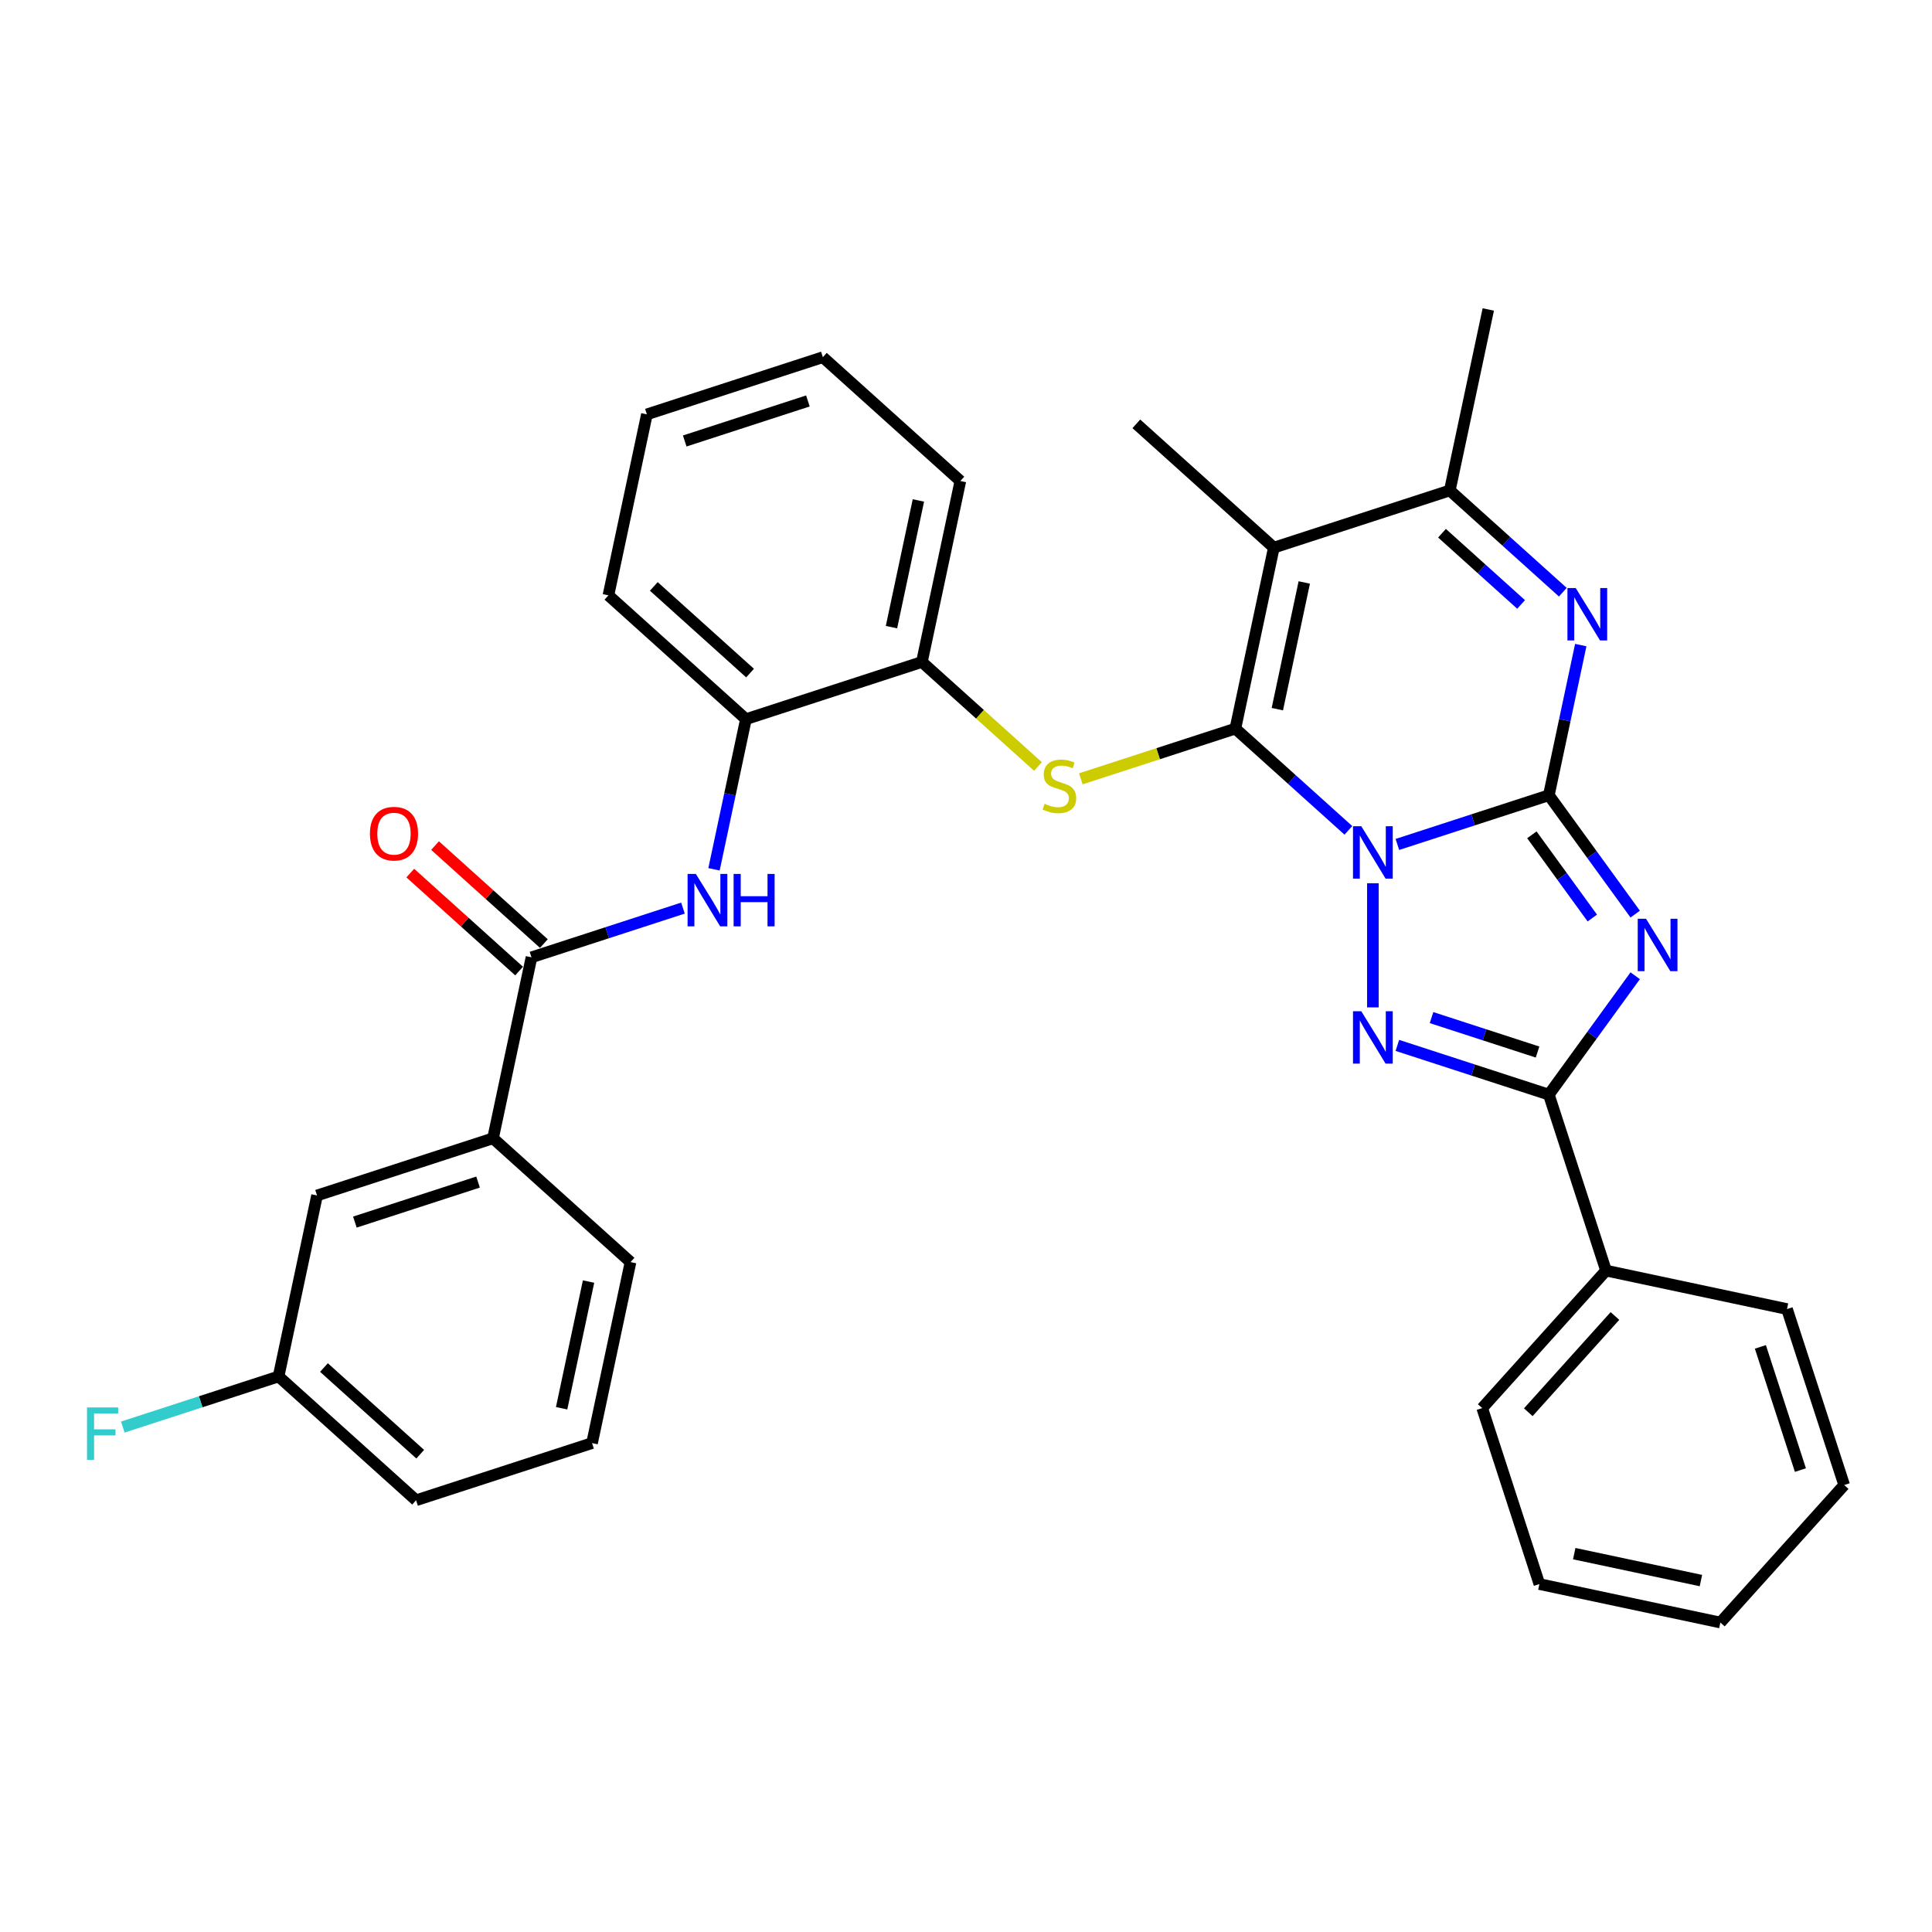 <?xml version='1.0' encoding='iso-8859-1'?>
<svg version='1.1' baseProfile='full'
              xmlns='http://www.w3.org/2000/svg'
                      xmlns:rdkit='http://www.rdkit.org/xml'
                      xmlns:xlink='http://www.w3.org/1999/xlink'
                  xml:space='preserve'
width='1000px' height='1000px' viewBox='0 0 1000 1000'>
<!-- END OF HEADER -->
<rect style='opacity:1.0;fill:#FFFFFF;stroke:none' width='1000' height='1000' x='0' y='0'> </rect>
<path class='bond-0' d='M 723.277,437.09 L 762.478,424.352' style='fill:none;fill-rule:evenodd;stroke:#0000FF;stroke-width:6px;stroke-linecap:butt;stroke-linejoin:miter;stroke-opacity:1' />
<path class='bond-0' d='M 762.478,424.352 L 801.68,411.615' style='fill:none;fill-rule:evenodd;stroke:#000000;stroke-width:6px;stroke-linecap:butt;stroke-linejoin:miter;stroke-opacity:1' />
<path class='bond-1' d='M 697.917,429.793 L 668.672,403.46' style='fill:none;fill-rule:evenodd;stroke:#0000FF;stroke-width:6px;stroke-linecap:butt;stroke-linejoin:miter;stroke-opacity:1' />
<path class='bond-1' d='M 668.672,403.46 L 639.426,377.127' style='fill:none;fill-rule:evenodd;stroke:#000000;stroke-width:6px;stroke-linecap:butt;stroke-linejoin:miter;stroke-opacity:1' />
<path class='bond-3' d='M 710.597,457.165 L 710.597,521.423' style='fill:none;fill-rule:evenodd;stroke:#0000FF;stroke-width:6px;stroke-linecap:butt;stroke-linejoin:miter;stroke-opacity:1' />
<path class='bond-2' d='M 801.68,411.615 L 824.03,442.377' style='fill:none;fill-rule:evenodd;stroke:#000000;stroke-width:6px;stroke-linecap:butt;stroke-linejoin:miter;stroke-opacity:1' />
<path class='bond-2' d='M 824.03,442.377 L 846.379,473.139' style='fill:none;fill-rule:evenodd;stroke:#0000FF;stroke-width:6px;stroke-linecap:butt;stroke-linejoin:miter;stroke-opacity:1' />
<path class='bond-2' d='M 792.889,432.102 L 808.534,453.636' style='fill:none;fill-rule:evenodd;stroke:#000000;stroke-width:6px;stroke-linecap:butt;stroke-linejoin:miter;stroke-opacity:1' />
<path class='bond-2' d='M 808.534,453.636 L 824.179,475.169' style='fill:none;fill-rule:evenodd;stroke:#0000FF;stroke-width:6px;stroke-linecap:butt;stroke-linejoin:miter;stroke-opacity:1' />
<path class='bond-6' d='M 801.68,411.615 L 809.94,372.754' style='fill:none;fill-rule:evenodd;stroke:#000000;stroke-width:6px;stroke-linecap:butt;stroke-linejoin:miter;stroke-opacity:1' />
<path class='bond-6' d='M 809.94,372.754 L 818.2,333.893' style='fill:none;fill-rule:evenodd;stroke:#0000FF;stroke-width:6px;stroke-linecap:butt;stroke-linejoin:miter;stroke-opacity:1' />
<path class='bond-4' d='M 639.426,377.127 L 659.338,283.45' style='fill:none;fill-rule:evenodd;stroke:#000000;stroke-width:6px;stroke-linecap:butt;stroke-linejoin:miter;stroke-opacity:1' />
<path class='bond-4' d='M 661.149,367.058 L 675.087,301.484' style='fill:none;fill-rule:evenodd;stroke:#000000;stroke-width:6px;stroke-linecap:butt;stroke-linejoin:miter;stroke-opacity:1' />
<path class='bond-7' d='M 639.426,377.127 L 599.43,390.123' style='fill:none;fill-rule:evenodd;stroke:#000000;stroke-width:6px;stroke-linecap:butt;stroke-linejoin:miter;stroke-opacity:1' />
<path class='bond-7' d='M 599.43,390.123 L 559.434,403.118' style='fill:none;fill-rule:evenodd;stroke:#CCCC00;stroke-width:6px;stroke-linecap:butt;stroke-linejoin:miter;stroke-opacity:1' />
<path class='bond-33' d='M 846.379,505.05 L 824.03,535.812' style='fill:none;fill-rule:evenodd;stroke:#0000FF;stroke-width:6px;stroke-linecap:butt;stroke-linejoin:miter;stroke-opacity:1' />
<path class='bond-33' d='M 824.03,535.812 L 801.68,566.574' style='fill:none;fill-rule:evenodd;stroke:#000000;stroke-width:6px;stroke-linecap:butt;stroke-linejoin:miter;stroke-opacity:1' />
<path class='bond-5' d='M 723.277,541.099 L 762.478,553.837' style='fill:none;fill-rule:evenodd;stroke:#0000FF;stroke-width:6px;stroke-linecap:butt;stroke-linejoin:miter;stroke-opacity:1' />
<path class='bond-5' d='M 762.478,553.837 L 801.68,566.574' style='fill:none;fill-rule:evenodd;stroke:#000000;stroke-width:6px;stroke-linecap:butt;stroke-linejoin:miter;stroke-opacity:1' />
<path class='bond-5' d='M 740.956,526.704 L 768.397,535.62' style='fill:none;fill-rule:evenodd;stroke:#0000FF;stroke-width:6px;stroke-linecap:butt;stroke-linejoin:miter;stroke-opacity:1' />
<path class='bond-5' d='M 768.397,535.62 L 795.838,544.536' style='fill:none;fill-rule:evenodd;stroke:#000000;stroke-width:6px;stroke-linecap:butt;stroke-linejoin:miter;stroke-opacity:1' />
<path class='bond-8' d='M 659.338,283.45 L 750.42,253.856' style='fill:none;fill-rule:evenodd;stroke:#000000;stroke-width:6px;stroke-linecap:butt;stroke-linejoin:miter;stroke-opacity:1' />
<path class='bond-17' d='M 659.338,283.45 L 588.167,219.368' style='fill:none;fill-rule:evenodd;stroke:#000000;stroke-width:6px;stroke-linecap:butt;stroke-linejoin:miter;stroke-opacity:1' />
<path class='bond-14' d='M 801.68,566.574 L 831.274,657.656' style='fill:none;fill-rule:evenodd;stroke:#000000;stroke-width:6px;stroke-linecap:butt;stroke-linejoin:miter;stroke-opacity:1' />
<path class='bond-34' d='M 808.911,306.521 L 779.666,280.189' style='fill:none;fill-rule:evenodd;stroke:#0000FF;stroke-width:6px;stroke-linecap:butt;stroke-linejoin:miter;stroke-opacity:1' />
<path class='bond-34' d='M 779.666,280.189 L 750.42,253.856' style='fill:none;fill-rule:evenodd;stroke:#000000;stroke-width:6px;stroke-linecap:butt;stroke-linejoin:miter;stroke-opacity:1' />
<path class='bond-34' d='M 787.321,312.856 L 766.849,294.423' style='fill:none;fill-rule:evenodd;stroke:#0000FF;stroke-width:6px;stroke-linecap:butt;stroke-linejoin:miter;stroke-opacity:1' />
<path class='bond-34' d='M 766.849,294.423 L 746.378,275.99' style='fill:none;fill-rule:evenodd;stroke:#000000;stroke-width:6px;stroke-linecap:butt;stroke-linejoin:miter;stroke-opacity:1' />
<path class='bond-11' d='M 537.254,396.736 L 507.214,369.688' style='fill:none;fill-rule:evenodd;stroke:#CCCC00;stroke-width:6px;stroke-linecap:butt;stroke-linejoin:miter;stroke-opacity:1' />
<path class='bond-11' d='M 507.214,369.688 L 477.173,342.639' style='fill:none;fill-rule:evenodd;stroke:#000000;stroke-width:6px;stroke-linecap:butt;stroke-linejoin:miter;stroke-opacity:1' />
<path class='bond-20' d='M 750.42,253.856 L 770.332,160.179' style='fill:none;fill-rule:evenodd;stroke:#000000;stroke-width:6px;stroke-linecap:butt;stroke-linejoin:miter;stroke-opacity:1' />
<path class='bond-9' d='M 275.097,495.505 L 314.298,482.768' style='fill:none;fill-rule:evenodd;stroke:#000000;stroke-width:6px;stroke-linecap:butt;stroke-linejoin:miter;stroke-opacity:1' />
<path class='bond-9' d='M 314.298,482.768 L 353.499,470.031' style='fill:none;fill-rule:evenodd;stroke:#0000FF;stroke-width:6px;stroke-linecap:butt;stroke-linejoin:miter;stroke-opacity:1' />
<path class='bond-13' d='M 275.097,495.505 L 255.185,589.182' style='fill:none;fill-rule:evenodd;stroke:#000000;stroke-width:6px;stroke-linecap:butt;stroke-linejoin:miter;stroke-opacity:1' />
<path class='bond-15' d='M 281.505,488.388 L 253.342,463.03' style='fill:none;fill-rule:evenodd;stroke:#000000;stroke-width:6px;stroke-linecap:butt;stroke-linejoin:miter;stroke-opacity:1' />
<path class='bond-15' d='M 253.342,463.03 L 225.178,437.671' style='fill:none;fill-rule:evenodd;stroke:#FF0000;stroke-width:6px;stroke-linecap:butt;stroke-linejoin:miter;stroke-opacity:1' />
<path class='bond-15' d='M 268.688,502.622 L 240.525,477.264' style='fill:none;fill-rule:evenodd;stroke:#000000;stroke-width:6px;stroke-linecap:butt;stroke-linejoin:miter;stroke-opacity:1' />
<path class='bond-15' d='M 240.525,477.264 L 212.362,451.906' style='fill:none;fill-rule:evenodd;stroke:#FF0000;stroke-width:6px;stroke-linecap:butt;stroke-linejoin:miter;stroke-opacity:1' />
<path class='bond-10' d='M 369.571,449.955 L 377.831,411.095' style='fill:none;fill-rule:evenodd;stroke:#0000FF;stroke-width:6px;stroke-linecap:butt;stroke-linejoin:miter;stroke-opacity:1' />
<path class='bond-10' d='M 377.831,411.095 L 386.091,372.234' style='fill:none;fill-rule:evenodd;stroke:#000000;stroke-width:6px;stroke-linecap:butt;stroke-linejoin:miter;stroke-opacity:1' />
<path class='bond-12' d='M 477.173,342.639 L 386.091,372.234' style='fill:none;fill-rule:evenodd;stroke:#000000;stroke-width:6px;stroke-linecap:butt;stroke-linejoin:miter;stroke-opacity:1' />
<path class='bond-23' d='M 477.173,342.639 L 497.085,248.962' style='fill:none;fill-rule:evenodd;stroke:#000000;stroke-width:6px;stroke-linecap:butt;stroke-linejoin:miter;stroke-opacity:1' />
<path class='bond-23' d='M 461.425,324.605 L 475.363,259.032' style='fill:none;fill-rule:evenodd;stroke:#000000;stroke-width:6px;stroke-linecap:butt;stroke-linejoin:miter;stroke-opacity:1' />
<path class='bond-24' d='M 386.091,372.234 L 314.92,308.151' style='fill:none;fill-rule:evenodd;stroke:#000000;stroke-width:6px;stroke-linecap:butt;stroke-linejoin:miter;stroke-opacity:1' />
<path class='bond-24' d='M 388.232,348.387 L 338.412,303.529' style='fill:none;fill-rule:evenodd;stroke:#000000;stroke-width:6px;stroke-linecap:butt;stroke-linejoin:miter;stroke-opacity:1' />
<path class='bond-16' d='M 255.185,589.182 L 164.103,618.776' style='fill:none;fill-rule:evenodd;stroke:#000000;stroke-width:6px;stroke-linecap:butt;stroke-linejoin:miter;stroke-opacity:1' />
<path class='bond-16' d='M 247.442,611.838 L 183.684,632.554' style='fill:none;fill-rule:evenodd;stroke:#000000;stroke-width:6px;stroke-linecap:butt;stroke-linejoin:miter;stroke-opacity:1' />
<path class='bond-21' d='M 255.185,589.182 L 326.356,653.264' style='fill:none;fill-rule:evenodd;stroke:#000000;stroke-width:6px;stroke-linecap:butt;stroke-linejoin:miter;stroke-opacity:1' />
<path class='bond-25' d='M 831.274,657.656 L 767.192,728.827' style='fill:none;fill-rule:evenodd;stroke:#000000;stroke-width:6px;stroke-linecap:butt;stroke-linejoin:miter;stroke-opacity:1' />
<path class='bond-25' d='M 835.896,681.148 L 791.038,730.968' style='fill:none;fill-rule:evenodd;stroke:#000000;stroke-width:6px;stroke-linecap:butt;stroke-linejoin:miter;stroke-opacity:1' />
<path class='bond-26' d='M 831.274,657.656 L 924.951,677.568' style='fill:none;fill-rule:evenodd;stroke:#000000;stroke-width:6px;stroke-linecap:butt;stroke-linejoin:miter;stroke-opacity:1' />
<path class='bond-18' d='M 164.103,618.776 L 144.191,712.453' style='fill:none;fill-rule:evenodd;stroke:#000000;stroke-width:6px;stroke-linecap:butt;stroke-linejoin:miter;stroke-opacity:1' />
<path class='bond-19' d='M 144.191,712.453 L 103.879,725.552' style='fill:none;fill-rule:evenodd;stroke:#000000;stroke-width:6px;stroke-linecap:butt;stroke-linejoin:miter;stroke-opacity:1' />
<path class='bond-19' d='M 103.879,725.552 L 63.567,738.65' style='fill:none;fill-rule:evenodd;stroke:#33CCCC;stroke-width:6px;stroke-linecap:butt;stroke-linejoin:miter;stroke-opacity:1' />
<path class='bond-37' d='M 144.191,712.453 L 215.362,776.536' style='fill:none;fill-rule:evenodd;stroke:#000000;stroke-width:6px;stroke-linecap:butt;stroke-linejoin:miter;stroke-opacity:1' />
<path class='bond-37' d='M 167.683,707.832 L 217.503,752.689' style='fill:none;fill-rule:evenodd;stroke:#000000;stroke-width:6px;stroke-linecap:butt;stroke-linejoin:miter;stroke-opacity:1' />
<path class='bond-22' d='M 326.356,653.264 L 306.444,746.941' style='fill:none;fill-rule:evenodd;stroke:#000000;stroke-width:6px;stroke-linecap:butt;stroke-linejoin:miter;stroke-opacity:1' />
<path class='bond-22' d='M 304.634,663.334 L 290.696,728.908' style='fill:none;fill-rule:evenodd;stroke:#000000;stroke-width:6px;stroke-linecap:butt;stroke-linejoin:miter;stroke-opacity:1' />
<path class='bond-27' d='M 306.444,746.941 L 215.362,776.536' style='fill:none;fill-rule:evenodd;stroke:#000000;stroke-width:6px;stroke-linecap:butt;stroke-linejoin:miter;stroke-opacity:1' />
<path class='bond-28' d='M 497.085,248.962 L 425.914,184.88' style='fill:none;fill-rule:evenodd;stroke:#000000;stroke-width:6px;stroke-linecap:butt;stroke-linejoin:miter;stroke-opacity:1' />
<path class='bond-36' d='M 314.92,308.151 L 334.832,214.474' style='fill:none;fill-rule:evenodd;stroke:#000000;stroke-width:6px;stroke-linecap:butt;stroke-linejoin:miter;stroke-opacity:1' />
<path class='bond-30' d='M 767.192,728.827 L 796.786,819.909' style='fill:none;fill-rule:evenodd;stroke:#000000;stroke-width:6px;stroke-linecap:butt;stroke-linejoin:miter;stroke-opacity:1' />
<path class='bond-31' d='M 924.951,677.568 L 954.545,768.65' style='fill:none;fill-rule:evenodd;stroke:#000000;stroke-width:6px;stroke-linecap:butt;stroke-linejoin:miter;stroke-opacity:1' />
<path class='bond-31' d='M 911.174,697.149 L 931.89,760.907' style='fill:none;fill-rule:evenodd;stroke:#000000;stroke-width:6px;stroke-linecap:butt;stroke-linejoin:miter;stroke-opacity:1' />
<path class='bond-29' d='M 425.914,184.88 L 334.832,214.474' style='fill:none;fill-rule:evenodd;stroke:#000000;stroke-width:6px;stroke-linecap:butt;stroke-linejoin:miter;stroke-opacity:1' />
<path class='bond-29' d='M 418.171,207.535 L 354.413,228.252' style='fill:none;fill-rule:evenodd;stroke:#000000;stroke-width:6px;stroke-linecap:butt;stroke-linejoin:miter;stroke-opacity:1' />
<path class='bond-35' d='M 796.786,819.909 L 890.463,839.821' style='fill:none;fill-rule:evenodd;stroke:#000000;stroke-width:6px;stroke-linecap:butt;stroke-linejoin:miter;stroke-opacity:1' />
<path class='bond-35' d='M 814.82,804.161 L 880.394,818.099' style='fill:none;fill-rule:evenodd;stroke:#000000;stroke-width:6px;stroke-linecap:butt;stroke-linejoin:miter;stroke-opacity:1' />
<path class='bond-32' d='M 954.545,768.65 L 890.463,839.821' style='fill:none;fill-rule:evenodd;stroke:#000000;stroke-width:6px;stroke-linecap:butt;stroke-linejoin:miter;stroke-opacity:1' />
<path  class='atom-0' d='M 704.602 427.649
L 713.489 442.014
Q 714.37 443.432, 715.788 445.998
Q 717.205 448.565, 717.282 448.718
L 717.282 427.649
L 720.883 427.649
L 720.883 454.771
L 717.167 454.771
L 707.628 439.064
Q 706.517 437.226, 705.33 435.119
Q 704.181 433.012, 703.836 432.361
L 703.836 454.771
L 700.311 454.771
L 700.311 427.649
L 704.602 427.649
' fill='#0000FF'/>
<path  class='atom-3' d='M 851.976 475.534
L 860.864 489.899
Q 861.745 491.316, 863.162 493.883
Q 864.58 496.45, 864.656 496.603
L 864.656 475.534
L 868.257 475.534
L 868.257 502.656
L 864.541 502.656
L 855.003 486.949
Q 853.892 485.111, 852.704 483.004
Q 851.555 480.897, 851.21 480.245
L 851.21 502.656
L 847.686 502.656
L 847.686 475.534
L 851.976 475.534
' fill='#0000FF'/>
<path  class='atom-4' d='M 704.602 523.418
L 713.489 537.784
Q 714.37 539.201, 715.788 541.768
Q 717.205 544.335, 717.282 544.488
L 717.282 523.418
L 720.883 523.418
L 720.883 550.54
L 717.167 550.54
L 707.628 534.834
Q 706.517 532.995, 705.33 530.888
Q 704.181 528.781, 703.836 528.13
L 703.836 550.54
L 700.311 550.54
L 700.311 523.418
L 704.602 523.418
' fill='#0000FF'/>
<path  class='atom-7' d='M 815.596 304.377
L 824.483 318.743
Q 825.365 320.16, 826.782 322.727
Q 828.199 325.293, 828.276 325.447
L 828.276 304.377
L 831.877 304.377
L 831.877 331.499
L 828.161 331.499
L 818.622 315.793
Q 817.511 313.954, 816.324 311.847
Q 815.175 309.74, 814.83 309.089
L 814.83 331.499
L 811.306 331.499
L 811.306 304.377
L 815.596 304.377
' fill='#0000FF'/>
<path  class='atom-8' d='M 540.682 416.03
Q 540.989 416.145, 542.253 416.682
Q 543.517 417.218, 544.896 417.563
Q 546.314 417.869, 547.693 417.869
Q 550.259 417.869, 551.753 416.643
Q 553.247 415.379, 553.247 413.196
Q 553.247 411.702, 552.481 410.782
Q 551.753 409.863, 550.604 409.365
Q 549.455 408.867, 547.539 408.292
Q 545.126 407.564, 543.67 406.875
Q 542.253 406.185, 541.219 404.73
Q 540.223 403.274, 540.223 400.822
Q 540.223 397.413, 542.521 395.306
Q 544.858 393.199, 549.455 393.199
Q 552.596 393.199, 556.159 394.693
L 555.278 397.643
Q 552.022 396.302, 549.57 396.302
Q 546.927 396.302, 545.471 397.413
Q 544.015 398.485, 544.053 400.363
Q 544.053 401.818, 544.781 402.699
Q 545.547 403.58, 546.62 404.078
Q 547.731 404.576, 549.57 405.151
Q 552.022 405.917, 553.477 406.683
Q 554.933 407.45, 555.967 409.02
Q 557.04 410.552, 557.04 413.196
Q 557.04 416.95, 554.512 418.98
Q 552.022 420.972, 547.846 420.972
Q 545.433 420.972, 543.594 420.436
Q 541.793 419.938, 539.648 419.057
L 540.682 416.03
' fill='#CCCC00'/>
<path  class='atom-11' d='M 360.184 452.35
L 369.071 466.715
Q 369.952 468.132, 371.37 470.699
Q 372.787 473.266, 372.864 473.419
L 372.864 452.35
L 376.465 452.35
L 376.465 479.472
L 372.749 479.472
L 363.21 463.765
Q 362.099 461.927, 360.912 459.82
Q 359.763 457.713, 359.418 457.061
L 359.418 479.472
L 355.893 479.472
L 355.893 452.35
L 360.184 452.35
' fill='#0000FF'/>
<path  class='atom-11' d='M 379.721 452.35
L 383.399 452.35
L 383.399 463.88
L 397.266 463.88
L 397.266 452.35
L 400.944 452.35
L 400.944 479.472
L 397.266 479.472
L 397.266 466.945
L 383.399 466.945
L 383.399 479.472
L 379.721 479.472
L 379.721 452.35
' fill='#0000FF'/>
<path  class='atom-16' d='M 191.476 431.499
Q 191.476 424.987, 194.694 421.348
Q 197.912 417.708, 203.926 417.708
Q 209.94 417.708, 213.158 421.348
Q 216.376 424.987, 216.376 431.499
Q 216.376 438.088, 213.12 441.842
Q 209.864 445.558, 203.926 445.558
Q 197.95 445.558, 194.694 441.842
Q 191.476 438.127, 191.476 431.499
M 203.926 442.494
Q 208.063 442.494, 210.285 439.735
Q 212.545 436.939, 212.545 431.499
Q 212.545 426.174, 210.285 423.493
Q 208.063 420.773, 203.926 420.773
Q 199.789 420.773, 197.528 423.455
Q 195.307 426.136, 195.307 431.499
Q 195.307 436.977, 197.528 439.735
Q 199.789 442.494, 203.926 442.494
' fill='#FF0000'/>
<path  class='atom-20' d='M 45.045 728.487
L 61.172 728.487
L 61.172 731.59
L 48.684 731.59
L 48.684 739.826
L 59.793 739.826
L 59.793 742.967
L 48.684 742.967
L 48.684 755.609
L 45.045 755.609
L 45.045 728.487
' fill='#33CCCC'/>
</svg>
